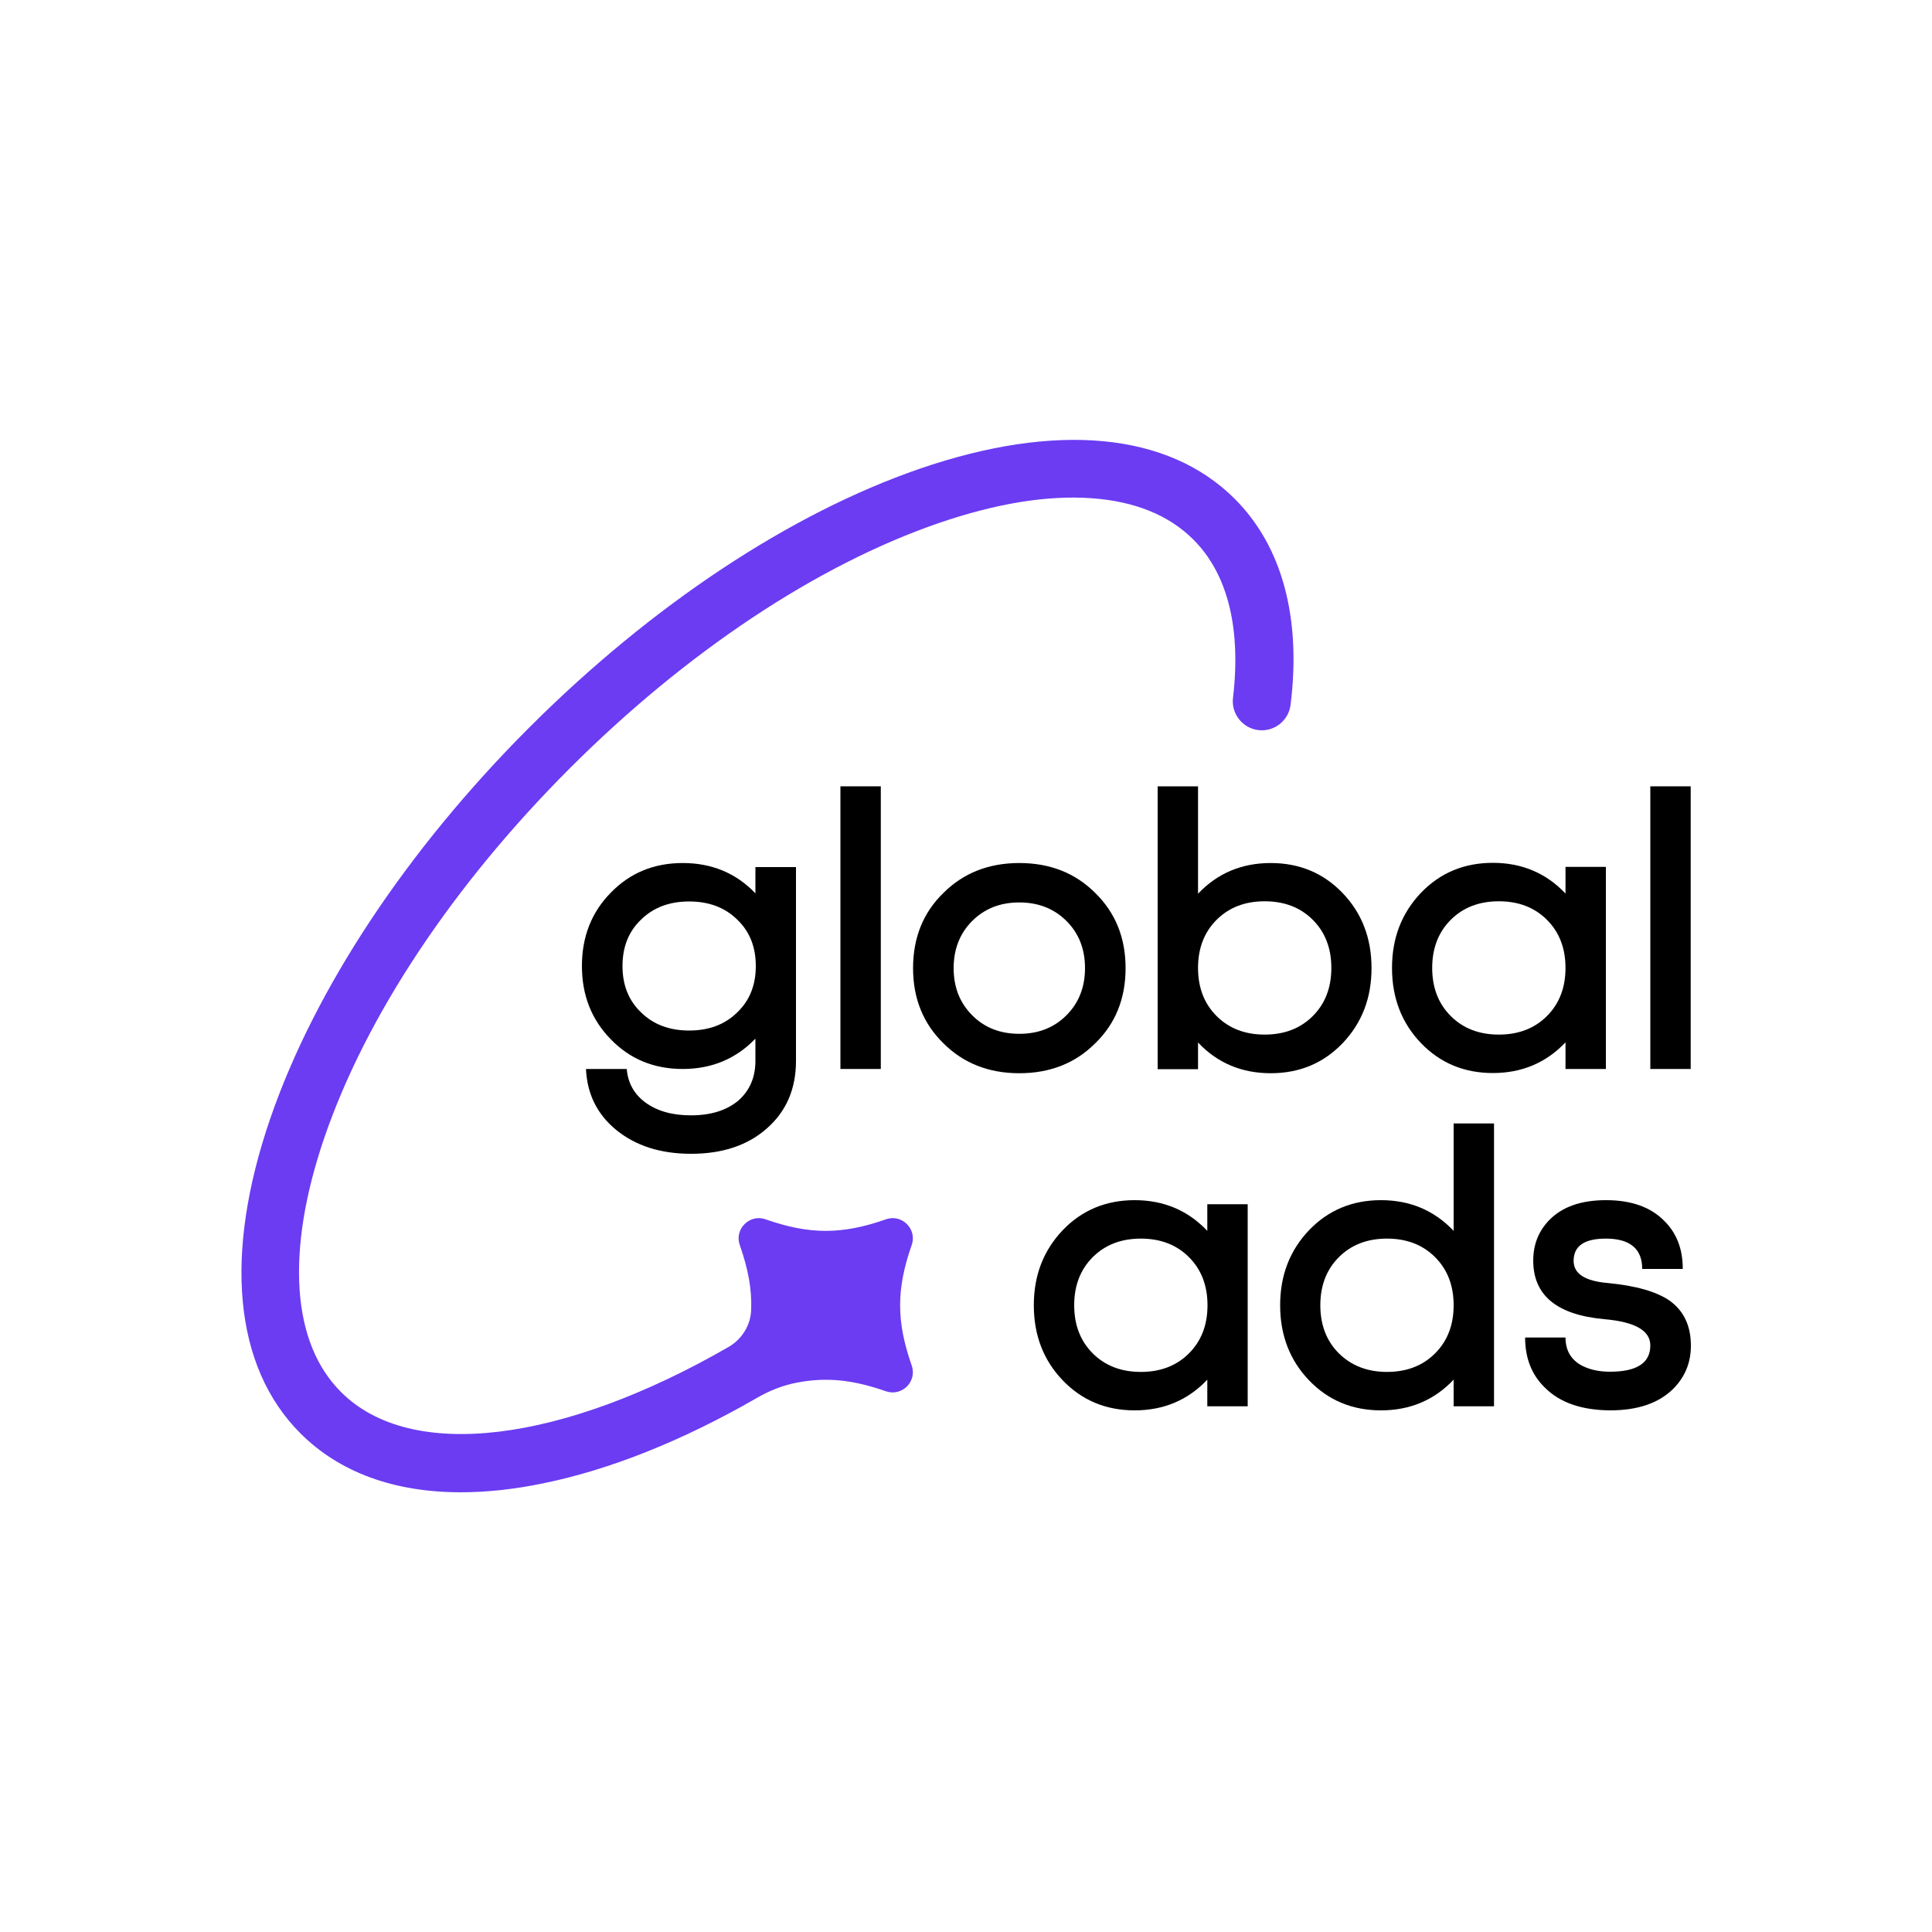 <?xml version="1.0" encoding="utf-8"?>
<!-- Generator: Adobe Illustrator 26.4.1, SVG Export Plug-In . SVG Version: 6.00 Build 0)  -->
<svg version="1.1" id="Layer_1" xmlns="http://www.w3.org/2000/svg" xmlns:xlink="http://www.w3.org/1999/xlink" x="0px" y="0px"
	 viewBox="0 0 1000 1000" style="enable-background:new 0 0 1000 1000;" xml:space="preserve">
<style type="text/css">
	.st0{fill:#6B3CF2;}
	.st1{fill:#AD5DBB;}
	.st2{fill:#FF8676;}
</style>
<g>
	<g>
		<g>
			<path d="M435,407h20.9v146.3H435V407z"/>
			<path d="M527.6,446.7c15.9,0,29,5.2,39.3,15.5c10.4,10.2,15.7,23.1,15.7,38.9c0,15.7-5.2,28.7-15.7,38.9
				c-10.3,10.3-23.4,15.5-39.3,15.5c-15.9,0-29-5.2-39.3-15.5c-10.4-10.2-15.7-23.1-15.7-38.9c0-15.7,5.2-28.7,15.7-38.9
				C498.6,451.9,511.7,446.7,527.6,446.7z M527.6,535.1c9.9,0,18-3.2,24.4-9.6c6.4-6.4,9.6-14.6,9.6-24.4c0-9.9-3.2-18-9.6-24.4
				c-6.4-6.4-14.6-9.6-24.4-9.6c-9.9,0-18,3.2-24.4,9.6c-6.4,6.4-9.6,14.6-9.6,24.4c0,9.9,3.2,18,9.6,24.4
				C509.5,531.9,517.7,535.1,527.6,535.1z"/>
			<path d="M412,549.1c0,14.5-5,26.1-15,34.9c-9.9,8.8-23,13.2-39.3,13.2c-15.7,0-28.6-4.1-38.7-12.3c-9.9-8.1-15.1-18.6-15.7-31.6
				h21.1c0.6,7.2,3.8,13,9.6,17.3c6.1,4.5,14,6.7,23.6,6.7c10.2,0,18.3-2.5,24.4-7.5c6-5.2,9-12.1,9-20.7v-11.5
				c-10,10.4-22.6,15.7-37.6,15.7c-14.9,0-27.3-5.1-37.2-15.3c-10-10.2-15-22.8-15-38c0-15.2,5-27.9,15-38
				c9.9-10.2,22.3-15.3,37.2-15.3c15,0,27.6,5.2,37.6,15.7v-13.6H412V549.1z M356.7,533.4c10.2,0,18.5-3.1,24.9-9.4
				c6.4-6.1,9.6-14.1,9.6-24c0-9.9-3.2-17.9-9.6-24c-6.4-6.3-14.7-9.4-24.9-9.4c-10.2,0-18.5,3.1-24.9,9.4c-6.4,6.1-9.6,14.1-9.6,24
				c0,9.9,3.2,17.9,9.6,24C338.2,530.3,346.5,533.4,356.7,533.4z"/>
			<path d="M620.1,407v55.6c10-10.6,22.6-15.9,37.6-15.9c14.9,0,27.3,5.2,37.2,15.5c10,10.4,15,23.4,15,38.9c0,15.5-5,28.4-15,38.9
				c-9.9,10.3-22.3,15.5-37.2,15.5c-15,0-27.6-5.3-37.6-15.9v13.8h-20.9V407H620.1z M679.5,525.9c6.4-6.4,9.6-14.7,9.6-24.9
				c0-10.2-3.2-18.5-9.6-24.9c-6.4-6.4-14.7-9.6-24.9-9.6c-10.2,0-18.5,3.2-24.9,9.6c-6.4,6.4-9.6,14.7-9.6,24.9
				c0,10.2,3.2,18.5,9.6,24.9c6.4,6.4,14.7,9.6,24.9,9.6C664.8,535.5,673.1,532.3,679.5,525.9z"/>
			<path d="M831.2,448.8v104.5h-20.9v-13.8c-10,10.6-22.6,15.9-37.6,15.9c-14.9,0-27.3-5.2-37.2-15.5c-10-10.4-15-23.4-15-38.9
				c0-15.5,5-28.4,15-38.9c9.9-10.3,22.3-15.5,37.2-15.5c15,0,27.6,5.3,37.6,15.9v-13.8H831.2z M775.8,535.5
				c10.2,0,18.5-3.2,24.9-9.6c6.4-6.4,9.6-14.7,9.6-24.9c0-10.2-3.2-18.5-9.6-24.9c-6.4-6.4-14.7-9.6-24.9-9.6
				c-10.2,0-18.5,3.2-24.9,9.6c-6.4,6.4-9.6,14.7-9.6,24.9c0,10.2,3.2,18.5,9.6,24.9C757.3,532.3,765.6,535.5,775.8,535.5z"/>
			<path d="M854.2,407h20.9v146.3h-20.9V407z"/>
		</g>
		<g>
			<path d="M645.8,623.4v104.5h-20.9v-13.8c-10,10.6-22.6,15.9-37.6,15.9c-14.9,0-27.3-5.2-37.2-15.5c-10-10.4-15-23.4-15-38.9
				c0-15.5,5-28.4,15-38.9c9.9-10.3,22.3-15.5,37.2-15.5c15,0,27.6,5.3,37.6,15.9v-13.8H645.8z M590.5,710.1
				c10.2,0,18.5-3.2,24.9-9.6c6.4-6.4,9.6-14.7,9.6-24.9c0-10.2-3.2-18.5-9.6-24.9c-6.4-6.4-14.7-9.6-24.9-9.6
				c-10.2,0-18.5,3.2-24.9,9.6c-6.4,6.4-9.6,14.7-9.6,24.9c0,10.2,3.2,18.5,9.6,24.9C572,706.9,580.3,710.1,590.5,710.1z"/>
			<path d="M773.3,581.6v146.3h-20.9v-13.8c-10,10.6-22.6,15.9-37.6,15.9c-14.9,0-27.3-5.2-37.2-15.5c-10-10.4-15-23.4-15-38.9
				c0-15.5,5-28.4,15-38.9c9.9-10.3,22.3-15.5,37.2-15.5c15,0,27.6,5.3,37.6,15.9v-55.6H773.3z M717.9,710.1
				c10.2,0,18.5-3.2,24.9-9.6c6.4-6.4,9.6-14.7,9.6-24.9c0-10.2-3.2-18.5-9.6-24.9c-6.4-6.4-14.7-9.6-24.9-9.6
				c-10.2,0-18.5,3.2-24.9,9.6c-6.4,6.4-9.6,14.7-9.6,24.9c0,10.2,3.2,18.5,9.6,24.9C699.5,706.9,707.8,710.1,717.9,710.1z"/>
			<path d="M799.8,718.4c-7-6.7-10.4-15.4-10.4-26.1h20.9c0,6.7,2.9,11.6,8.6,14.6c2.2,1.1,4.7,2,7.5,2.5c2.2,0.4,4.5,0.6,6.9,0.6
				c13.9,0,20.9-4.5,20.9-13.6c0-7.7-7.9-12.2-23.8-13.6c-24.5-2.2-36.8-12.3-36.8-30.3c0-8.4,2.8-15.4,8.4-21.1
				c6.7-6.8,16.4-10.2,29.3-10.2c13.1,0,23.2,3.6,30.3,10.9c6.3,6.3,9.4,14.5,9.4,24.7H850c0-10.4-6.3-15.7-18.8-15.7
				c-11.1,0-16.7,3.8-16.7,11.5c0,6.7,5.9,10.5,17.8,11.5c14.6,1.4,25.3,4.5,32,9.2c7.2,5.2,10.9,12.9,10.9,23.2
				c0,8.9-3.1,16.4-9.4,22.6c-7.4,7.2-18.2,10.9-32.4,10.9C818.8,729.9,807.6,726.1,799.8,718.4z"/>
		</g>
	</g>
	<path class="st0" d="M639.1,258.2c-34.4-34.4-92.3-39.9-163-15.6c-67.1,23.1-138.9,70.7-202.2,134S163,511.8,139.9,578.9
		c-24.3,70.7-18.8,128.6,15.6,163c20.2,20.2,48.5,30.5,83,30.5c13.3,0,27.5-1.5,42.5-4.6c34.9-7.1,72.5-22.2,110.7-44.2
		c6.5-3.8,13.6-6.6,21-8c15.3-2.9,28.9-1.4,45.8,4.5c8.3,2.9,16.3-5,13.4-13.3c-8-22.8-8-39.6,0-62.4c2.9-8.2-5.1-16.2-13.3-13.3
		c-22.8,8-39.6,8-62.4,0c-8.2-2.9-16.2,5.1-13.3,13.3c4.3,12.3,6.3,22.8,5.9,33.4c-0.2,8.1-4.8,15.5-11.9,19.5
		c-85.6,49.3-164.1,59.6-200.4,23.2c-12.6-12.6-19.8-30.3-21.4-52.5c-1.6-23,2.7-49.8,12.9-79.5c21.6-62.9,66.7-130.6,126.9-190.8
		c60.2-60.2,127.9-105.2,190.8-126.9c29.7-10.2,56.4-14.6,79.5-12.9c22.3,1.6,39.9,8.8,52.5,21.4c22.4,22.4,23.5,56.9,20.5,81.9
		c-1,8.2,4.9,15.7,13.1,16.7c8.2,1,15.7-4.9,16.7-13.1C673.6,319.6,663.6,282.7,639.1,258.2z"/>
</g>
</svg>
